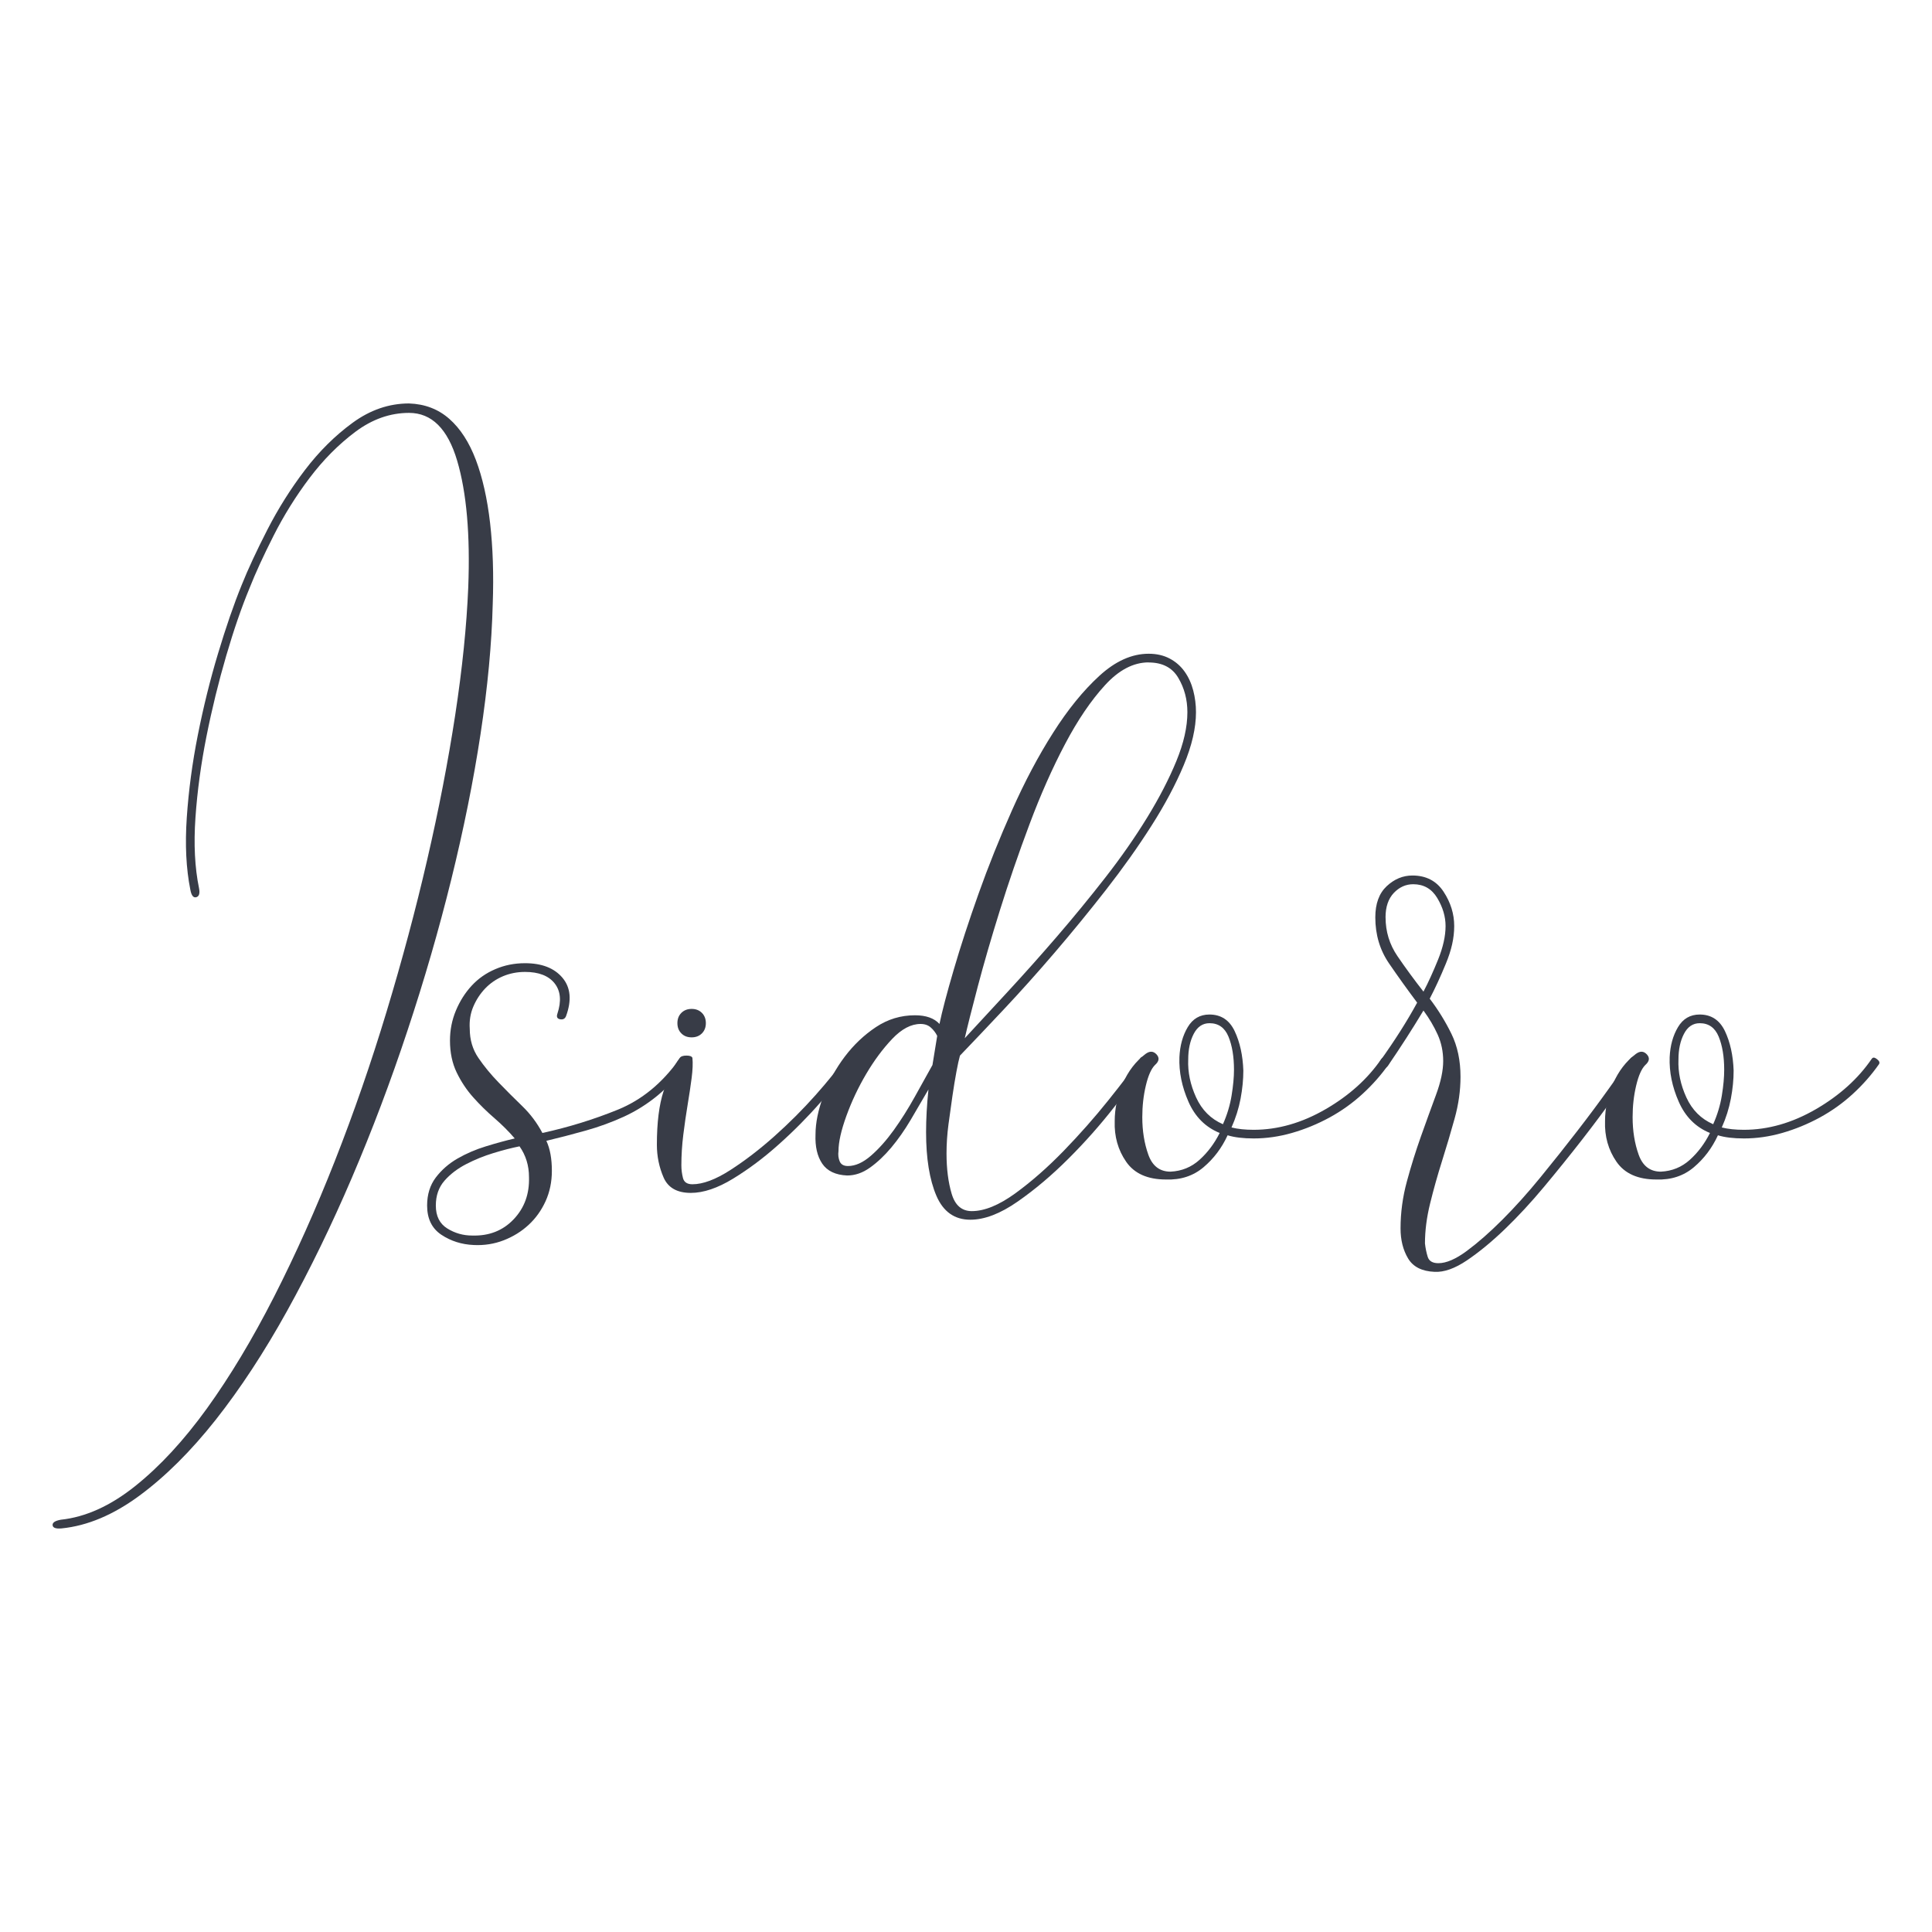 <?xml version="1.0" encoding="UTF-8"?>
<svg id="uuid-134423d7-a444-4e45-a516-bfa9a1c1360f" data-name="Capa 1" xmlns="http://www.w3.org/2000/svg" viewBox="0 0 512 512">
  <defs>
    <style>
      .uuid-b468bd79-a366-4409-9903-e00ecba41745 {
        fill: #383c47;
      }
    </style>
  </defs>
  <path class="uuid-b468bd79-a366-4409-9903-e00ecba41745" d="M108.4,106.92c4.18.14,7.74,1.5,10.67,4.08,2.93,2.58,5.27,6.21,7.04,10.88,1.76,4.67,3.02,10.25,3.77,16.74.74,6.49.98,13.63.7,21.44-.27,10.6-1.35,22.11-3.24,34.52-1.89,12.42-4.48,25.24-7.75,38.5-3.27,13.25-7.14,26.61-11.61,40.06-4.46,13.46-9.38,26.47-14.75,39.02-5.37,12.55-11.09,24.3-17.15,35.25-6.07,10.95-12.38,20.57-18.93,28.87-6.56,8.29-13.29,14.99-20.19,20.08-6.9,5.09-13.77,7.99-20.61,8.68-1.54.14-2.33-.14-2.41-.84-.07-.7.66-1.19,2.2-1.46,6.55-.7,13.11-3.66,19.67-8.9,6.55-5.23,12.9-12.1,19.04-20.6,6.13-8.51,12.06-18.38,17.78-29.6,5.72-11.23,11.09-23.22,16.11-35.98,5.02-12.76,9.59-25.94,13.7-39.54,4.11-13.6,7.71-27.02,10.77-40.28,3.07-13.25,5.54-26.04,7.43-38.39,1.88-12.34,3.03-23.6,3.45-33.79.54-13.95-.44-25.14-2.94-33.58-2.5-8.44-6.75-12.66-12.75-12.66-5.02,0-9.76,1.68-14.23,5.02-4.47,3.35-8.51,7.43-12.14,12.24-3.63,4.81-6.8,9.9-9.52,15.27-2.72,5.37-4.85,10.01-6.38,13.91-2.09,5.02-4.15,10.98-6.17,17.89-2.02,6.91-3.77,14.02-5.23,21.34-1.46,7.32-2.44,14.51-2.93,21.55-.49,7.05-.18,13.28.94,18.72.28,1.4.03,2.2-.73,2.41-.77.21-1.29-.45-1.57-1.99-1.12-5.58-1.43-11.96-.94-19.14.49-7.18,1.46-14.47,2.93-21.86,1.47-7.39,3.24-14.58,5.34-21.55,2.09-6.97,4.18-13.04,6.28-18.2,1.67-4.18,3.94-9.06,6.8-14.64,2.86-5.58,6.17-10.84,9.94-15.8,3.77-4.95,7.98-9.13,12.66-12.55,4.67-3.41,9.66-5.12,14.96-5.12Z"/>
  <path class="uuid-b468bd79-a366-4409-9903-e00ecba41745" d="M179.94,280.78c.28-.56.76-.63,1.46-.21.7.42.9.84.63,1.26-2.37,3.35-4.95,6.17-7.74,8.47-2.79,2.3-5.79,4.18-9,5.65-3.21,1.46-6.56,2.69-10.04,3.66-3.49.98-6.97,1.88-10.46,2.72.98,2.09,1.46,4.74,1.46,7.95,0,2.93-.56,5.61-1.67,8.06-1.12,2.44-2.61,4.53-4.5,6.27-1.88,1.74-4.08,3.1-6.59,4.08-2.51.97-5.16,1.39-7.95,1.25-3.21-.14-6.07-1.05-8.58-2.72-2.51-1.68-3.77-4.25-3.77-7.74,0-2.93.77-5.4,2.3-7.43,1.54-2.02,3.45-3.69,5.75-5.02,2.3-1.32,4.81-2.41,7.53-3.24,2.72-.84,5.26-1.53,7.64-2.09-1.54-1.81-3.32-3.59-5.34-5.34-2.02-1.74-3.91-3.59-5.65-5.54-1.75-1.96-3.21-4.15-4.39-6.59-1.18-2.44-1.78-5.26-1.78-8.47,0-2.79.52-5.44,1.57-7.95s2.44-4.71,4.18-6.59c1.74-1.89,3.83-3.35,6.28-4.39,2.44-1.05,5.05-1.57,7.85-1.57,4.46,0,7.77,1.29,9.94,3.87,2.16,2.58,2.47,5.96.94,10.15-.28.7-.8.98-1.57.84-.77-.14-1.01-.63-.73-1.46,1.11-3.35.87-6.03-.73-8.06-1.6-2.02-4.22-3.03-7.84-3.03-2.09,0-4.05.39-5.86,1.15-1.81.77-3.38,1.85-4.71,3.24-1.33,1.4-2.37,3-3.14,4.81-.77,1.81-1.08,3.76-.94,5.86,0,2.93.77,5.51,2.3,7.74,1.53,2.24,3.31,4.4,5.34,6.49,2.02,2.09,4.11,4.19,6.28,6.28,2.16,2.09,3.94,4.47,5.33,7.11,6.97-1.53,13.63-3.59,19.98-6.17,6.34-2.58,11.75-7.01,16.21-13.28ZM125.13,327.43c4.46.14,8.12-1.29,10.98-4.29,2.86-3,4.22-6.73,4.08-11.19,0-3.07-.84-5.78-2.51-8.16-2.09.42-4.39,1.01-6.91,1.78s-4.92,1.74-7.22,2.93c-2.3,1.19-4.22,2.65-5.75,4.39-1.53,1.75-2.3,3.94-2.3,6.59,0,2.79,1.01,4.81,3.03,6.07,2.02,1.26,4.22,1.88,6.59,1.88Z"/>
  <path class="uuid-b468bd79-a366-4409-9903-e00ecba41745" d="M223.67,280.78c.42-.7.94-.8,1.57-.32.63.49.73,1.01.31,1.57-1.96,2.79-4.64,6.14-8.06,10.04-3.42,3.91-7.11,7.64-11.09,11.19-3.97,3.56-8.02,6.59-12.13,9.1-4.11,2.51-7.85,3.77-11.19,3.77-3.63,0-6.03-1.36-7.22-4.08-1.18-2.72-1.78-5.61-1.78-8.68,0-5.86.59-10.6,1.78-14.22,1.19-3.63,2.61-6.55,4.29-8.79.28-.42.87-.62,1.78-.62s1.43.21,1.57.62c.14,1.4.07,3.18-.21,5.34-.28,2.16-.63,4.5-1.05,7.01-.42,2.51-.8,5.16-1.15,7.95-.35,2.79-.52,5.51-.52,8.16,0,1.12.14,2.23.42,3.35.28,1.12,1.12,1.67,2.51,1.67,2.79,0,6.14-1.25,10.04-3.76,3.9-2.51,7.81-5.51,11.72-9,3.9-3.48,7.53-7.11,10.88-10.88,3.35-3.77,5.86-6.9,7.53-9.41ZM183.29,274.91c-1.12,0-2.02-.34-2.72-1.05-.7-.69-1.05-1.6-1.05-2.72s.35-2.02,1.05-2.72c.7-.69,1.6-1.05,2.72-1.05s2.02.35,2.72,1.05c.7.7,1.05,1.61,1.05,2.72s-.35,2.02-1.05,2.72c-.7.7-1.6,1.05-2.72,1.05Z"/>
  <path class="uuid-b468bd79-a366-4409-9903-e00ecba41745" d="M302.12,280.57c.28-.56.73-.59,1.36-.11.63.49.8.94.52,1.36-2.09,2.93-4.99,6.77-8.68,11.51-3.7,4.74-7.74,9.31-12.14,13.7-4.39,4.39-8.89,8.2-13.49,11.4-4.6,3.21-8.79,4.81-12.55,4.81-4.18,0-7.18-2.13-9-6.38-1.81-4.25-2.72-9.86-2.72-16.84,0-3.48.21-7.25.63-11.3-1.54,2.65-3.11,5.33-4.71,8.06-1.61,2.72-3.32,5.16-5.13,7.32-1.81,2.16-3.7,3.94-5.65,5.33-1.96,1.4-3.97,2.09-6.07,2.09-3.07-.14-5.26-1.18-6.59-3.14-1.32-1.95-1.91-4.53-1.78-7.74,0-3.07.7-6.49,2.09-10.25,1.4-3.76,3.28-7.22,5.65-10.35,2.37-3.14,5.13-5.75,8.26-7.84,3.14-2.09,6.59-3.14,10.36-3.14,2.93,0,5.09.77,6.49,2.3.7-3.35,1.95-8.12,3.77-14.33,1.81-6.21,4.01-12.93,6.59-20.19,2.58-7.25,5.54-14.64,8.89-22.17,3.35-7.53,6.97-14.37,10.88-20.5,3.9-6.14,7.98-11.16,12.24-15.06,4.25-3.9,8.61-5.86,13.07-5.86,2.09,0,3.94.42,5.54,1.26,1.6.84,2.93,1.99,3.97,3.45,1.05,1.47,1.81,3.14,2.3,5.02.49,1.89.73,3.8.73,5.76,0,4.18-1.08,8.86-3.24,14.02-2.16,5.16-5.02,10.53-8.58,16.11-3.55,5.58-7.57,11.23-12.03,16.95-4.47,5.72-9,11.26-13.6,16.63-4.6,5.37-9.1,10.39-13.49,15.06-4.39,4.68-8.26,8.75-11.61,12.24-.28.98-.59,2.41-.94,4.29-.35,1.88-.7,4.01-1.05,6.38-.35,2.37-.7,4.88-1.05,7.53-.35,2.65-.52,5.23-.52,7.74,0,4.05.45,7.6,1.36,10.67.91,3.07,2.69,4.6,5.34,4.6,3.35,0,7.18-1.57,11.51-4.7,4.32-3.14,8.61-6.91,12.87-11.3,4.25-4.39,8.19-8.85,11.82-13.39,3.63-4.53,6.41-8.19,8.37-10.98ZM248.36,274.5c-.42-.84-.98-1.57-1.68-2.19-.7-.63-1.6-.95-2.72-.95-2.51,0-5.02,1.33-7.53,3.97-2.51,2.65-4.81,5.76-6.9,9.31s-3.84,7.25-5.23,11.09c-1.39,3.84-2.09,6.94-2.09,9.31-.14.98-.03,1.88.31,2.72.35.84,1.08,1.25,2.2,1.25,1.95,0,3.97-.9,6.07-2.72s4.11-4.08,6.07-6.8c1.95-2.72,3.8-5.65,5.54-8.78,1.74-3.14,3.31-5.96,4.71-8.47l1.26-7.74ZM304.42,175.54c-4.05,0-7.92,2.02-11.61,6.07-3.7,4.04-7.22,9.24-10.57,15.59s-6.49,13.43-9.41,21.23c-2.93,7.81-5.54,15.41-7.85,22.81s-4.26,14.12-5.86,20.19c-1.6,6.07-2.75,10.64-3.45,13.71,3.35-3.63,7.15-7.74,11.4-12.34,4.25-4.6,8.58-9.45,12.97-14.54,4.39-5.09,8.68-10.32,12.87-15.69,4.19-5.37,7.88-10.67,11.09-15.9,3.21-5.23,5.79-10.22,7.74-14.96,1.95-4.74,2.93-9.06,2.93-12.97,0-3.35-.8-6.38-2.41-9.1-1.6-2.72-4.22-4.08-7.85-4.08Z"/>
  <path class="uuid-b468bd79-a366-4409-9903-e00ecba41745" d="M366.14,280.57c.28-.42.73-.38,1.36.11.63.49.8.94.52,1.36-1.96,2.79-4.26,5.41-6.91,7.84-2.65,2.44-5.58,4.53-8.78,6.28-3.21,1.74-6.52,3.1-9.94,4.08-3.42.98-6.8,1.46-10.15,1.46-2.79,0-5.09-.28-6.91-.84-1.54,3.35-3.66,6.17-6.38,8.47-2.72,2.3-6.04,3.39-9.94,3.25-4.88,0-8.4-1.57-10.57-4.71-2.16-3.13-3.17-6.72-3.03-10.77,0-3.35.71-6.66,2.13-9.94,1.43-3.28,3.44-5.89,6.02-7.84,1.12-.84,2.09-.8,2.93.1.84.91.7,1.85-.42,2.83-.98.98-1.78,2.79-2.41,5.44-.63,2.65-.94,5.44-.94,8.37,0,3.63.53,6.94,1.6,9.94,1.07,3,3.03,4.5,5.88,4.5,2.96-.14,5.52-1.18,7.69-3.14,2.16-1.95,3.94-4.32,5.34-7.11-3.77-1.53-6.52-4.29-8.27-8.27-1.74-3.97-2.55-7.91-2.4-11.82.14-3.07.87-5.72,2.2-7.95,1.32-2.23,3.24-3.35,5.75-3.35,3.07,0,5.3,1.47,6.69,4.4,1.39,2.93,2.16,6.42,2.3,10.46,0,2.37-.25,4.85-.73,7.43-.49,2.58-1.29,5.13-2.41,7.64,1.68.42,3.63.62,5.86.62,6.41,0,12.76-1.81,19.04-5.44,6.28-3.63,11.22-8.09,14.85-13.39ZM324.09,297.93c1.12-2.51,1.88-5.05,2.3-7.63.42-2.58.63-4.85.63-6.8,0-3.48-.49-6.41-1.46-8.78-.98-2.37-2.65-3.56-5.02-3.56-1.82,0-3.21.94-4.19,2.82s-1.46,4.15-1.46,6.8c-.14,3.35.56,6.69,2.09,10.04,1.53,3.35,3.9,5.72,7.11,7.11Z"/>
  <path class="uuid-b468bd79-a366-4409-9903-e00ecba41745" d="M432.04,280.57c.42-.56.91-.59,1.46-.11.56.49.7,1.01.42,1.57-1.53,2.09-3.55,4.92-6.07,8.47-2.51,3.56-5.37,7.39-8.57,11.51-3.21,4.12-6.56,8.27-10.04,12.45-3.49,4.19-6.98,7.95-10.46,11.3-3.49,3.35-6.84,6.1-10.04,8.26-3.21,2.16-6.07,3.17-8.58,3.03-3.35-.14-5.68-1.33-7.01-3.56-1.33-2.23-1.99-4.88-1.99-7.95,0-4.19.56-8.33,1.68-12.45,1.11-4.11,2.37-8.12,3.76-12.03,1.39-3.9,2.72-7.56,3.98-10.98,1.26-3.41,1.88-6.38,1.88-8.89s-.49-4.85-1.46-7.01c-.98-2.16-2.23-4.29-3.77-6.38-2.93,4.88-6.07,9.76-9.41,14.64-.56.7-1.15.84-1.78.42-.63-.42-.73-.97-.31-1.67,3.9-5.44,7.18-10.6,9.83-15.48-2.51-3.35-4.99-6.8-7.43-10.36-2.44-3.55-3.66-7.63-3.66-12.24,0-3.63,1.01-6.38,3.03-8.27,2.02-1.88,4.29-2.82,6.8-2.82,3.62,0,6.38,1.43,8.26,4.29,1.88,2.86,2.82,5.89,2.82,9.1s-.73,6.38-2.2,9.94c-1.46,3.56-2.9,6.66-4.29,9.31,2.23,2.93,4.15,6.04,5.75,9.31,1.6,3.28,2.41,7.08,2.41,11.4,0,3.63-.52,7.33-1.57,11.09-1.05,3.77-2.16,7.53-3.35,11.3-1.19,3.76-2.23,7.5-3.14,11.19-.91,3.7-1.36,7.22-1.36,10.57.14,1.26.38,2.44.73,3.56.35,1.12,1.29,1.68,2.83,1.68,2.09,0,4.6-1.08,7.53-3.25s6.07-4.92,9.41-8.26c3.35-3.35,6.73-7.11,10.15-11.3,3.41-4.18,6.66-8.26,9.73-12.24,3.07-3.97,5.82-7.67,8.26-11.09,2.44-3.41,4.36-6.1,5.76-8.06ZM367.19,243.12c0,3.76,1.05,7.18,3.14,10.25,2.09,3.07,4.39,6.21,6.9,9.42,1.26-2.37,2.54-5.2,3.87-8.47,1.32-3.28,1.99-6.24,1.99-8.9,0-2.51-.73-4.98-2.2-7.43-1.46-2.44-3.59-3.66-6.38-3.66-1.96,0-3.66.77-5.13,2.3-1.46,1.54-2.2,3.69-2.2,6.49Z"/>
  <path class="uuid-b468bd79-a366-4409-9903-e00ecba41745" d="M496.06,280.57c.28-.42.73-.38,1.36.11.63.49.8.94.52,1.36-1.96,2.79-4.25,5.41-6.9,7.84-2.65,2.44-5.58,4.53-8.78,6.28-3.21,1.74-6.52,3.1-9.94,4.08-3.42.98-6.8,1.46-10.15,1.46-2.79,0-5.09-.28-6.9-.84-1.54,3.35-3.66,6.17-6.38,8.47-2.72,2.3-6.03,3.39-9.94,3.25-4.88,0-8.4-1.57-10.57-4.71-2.16-3.13-3.17-6.72-3.03-10.77,0-3.35.71-6.66,2.13-9.94,1.43-3.28,3.43-5.89,6.02-7.84,1.12-.84,2.09-.8,2.93.1.84.91.7,1.85-.42,2.83-.98.98-1.78,2.79-2.41,5.44-.63,2.65-.94,5.44-.94,8.37,0,3.63.53,6.94,1.6,9.94,1.07,3,3.03,4.5,5.88,4.5,2.96-.14,5.52-1.18,7.69-3.14,2.16-1.95,3.94-4.32,5.33-7.11-3.77-1.53-6.52-4.29-8.27-8.27-1.75-3.97-2.55-7.91-2.41-11.82.14-3.07.87-5.72,2.2-7.95,1.32-2.23,3.24-3.35,5.75-3.35,3.07,0,5.3,1.47,6.7,4.4,1.39,2.93,2.16,6.42,2.3,10.46,0,2.37-.24,4.85-.73,7.43-.49,2.58-1.29,5.13-2.41,7.64,1.67.42,3.62.62,5.86.62,6.41,0,12.76-1.81,19.04-5.44,6.27-3.63,11.23-8.09,14.85-13.39ZM454.01,297.93c1.12-2.51,1.88-5.05,2.3-7.63.42-2.58.62-4.85.62-6.8,0-3.48-.49-6.41-1.46-8.78-.98-2.37-2.65-3.56-5.02-3.56-1.81,0-3.21.94-4.18,2.82-.98,1.88-1.46,4.15-1.46,6.8-.14,3.35.56,6.69,2.09,10.04,1.53,3.35,3.91,5.72,7.11,7.11Z"/>
</svg>